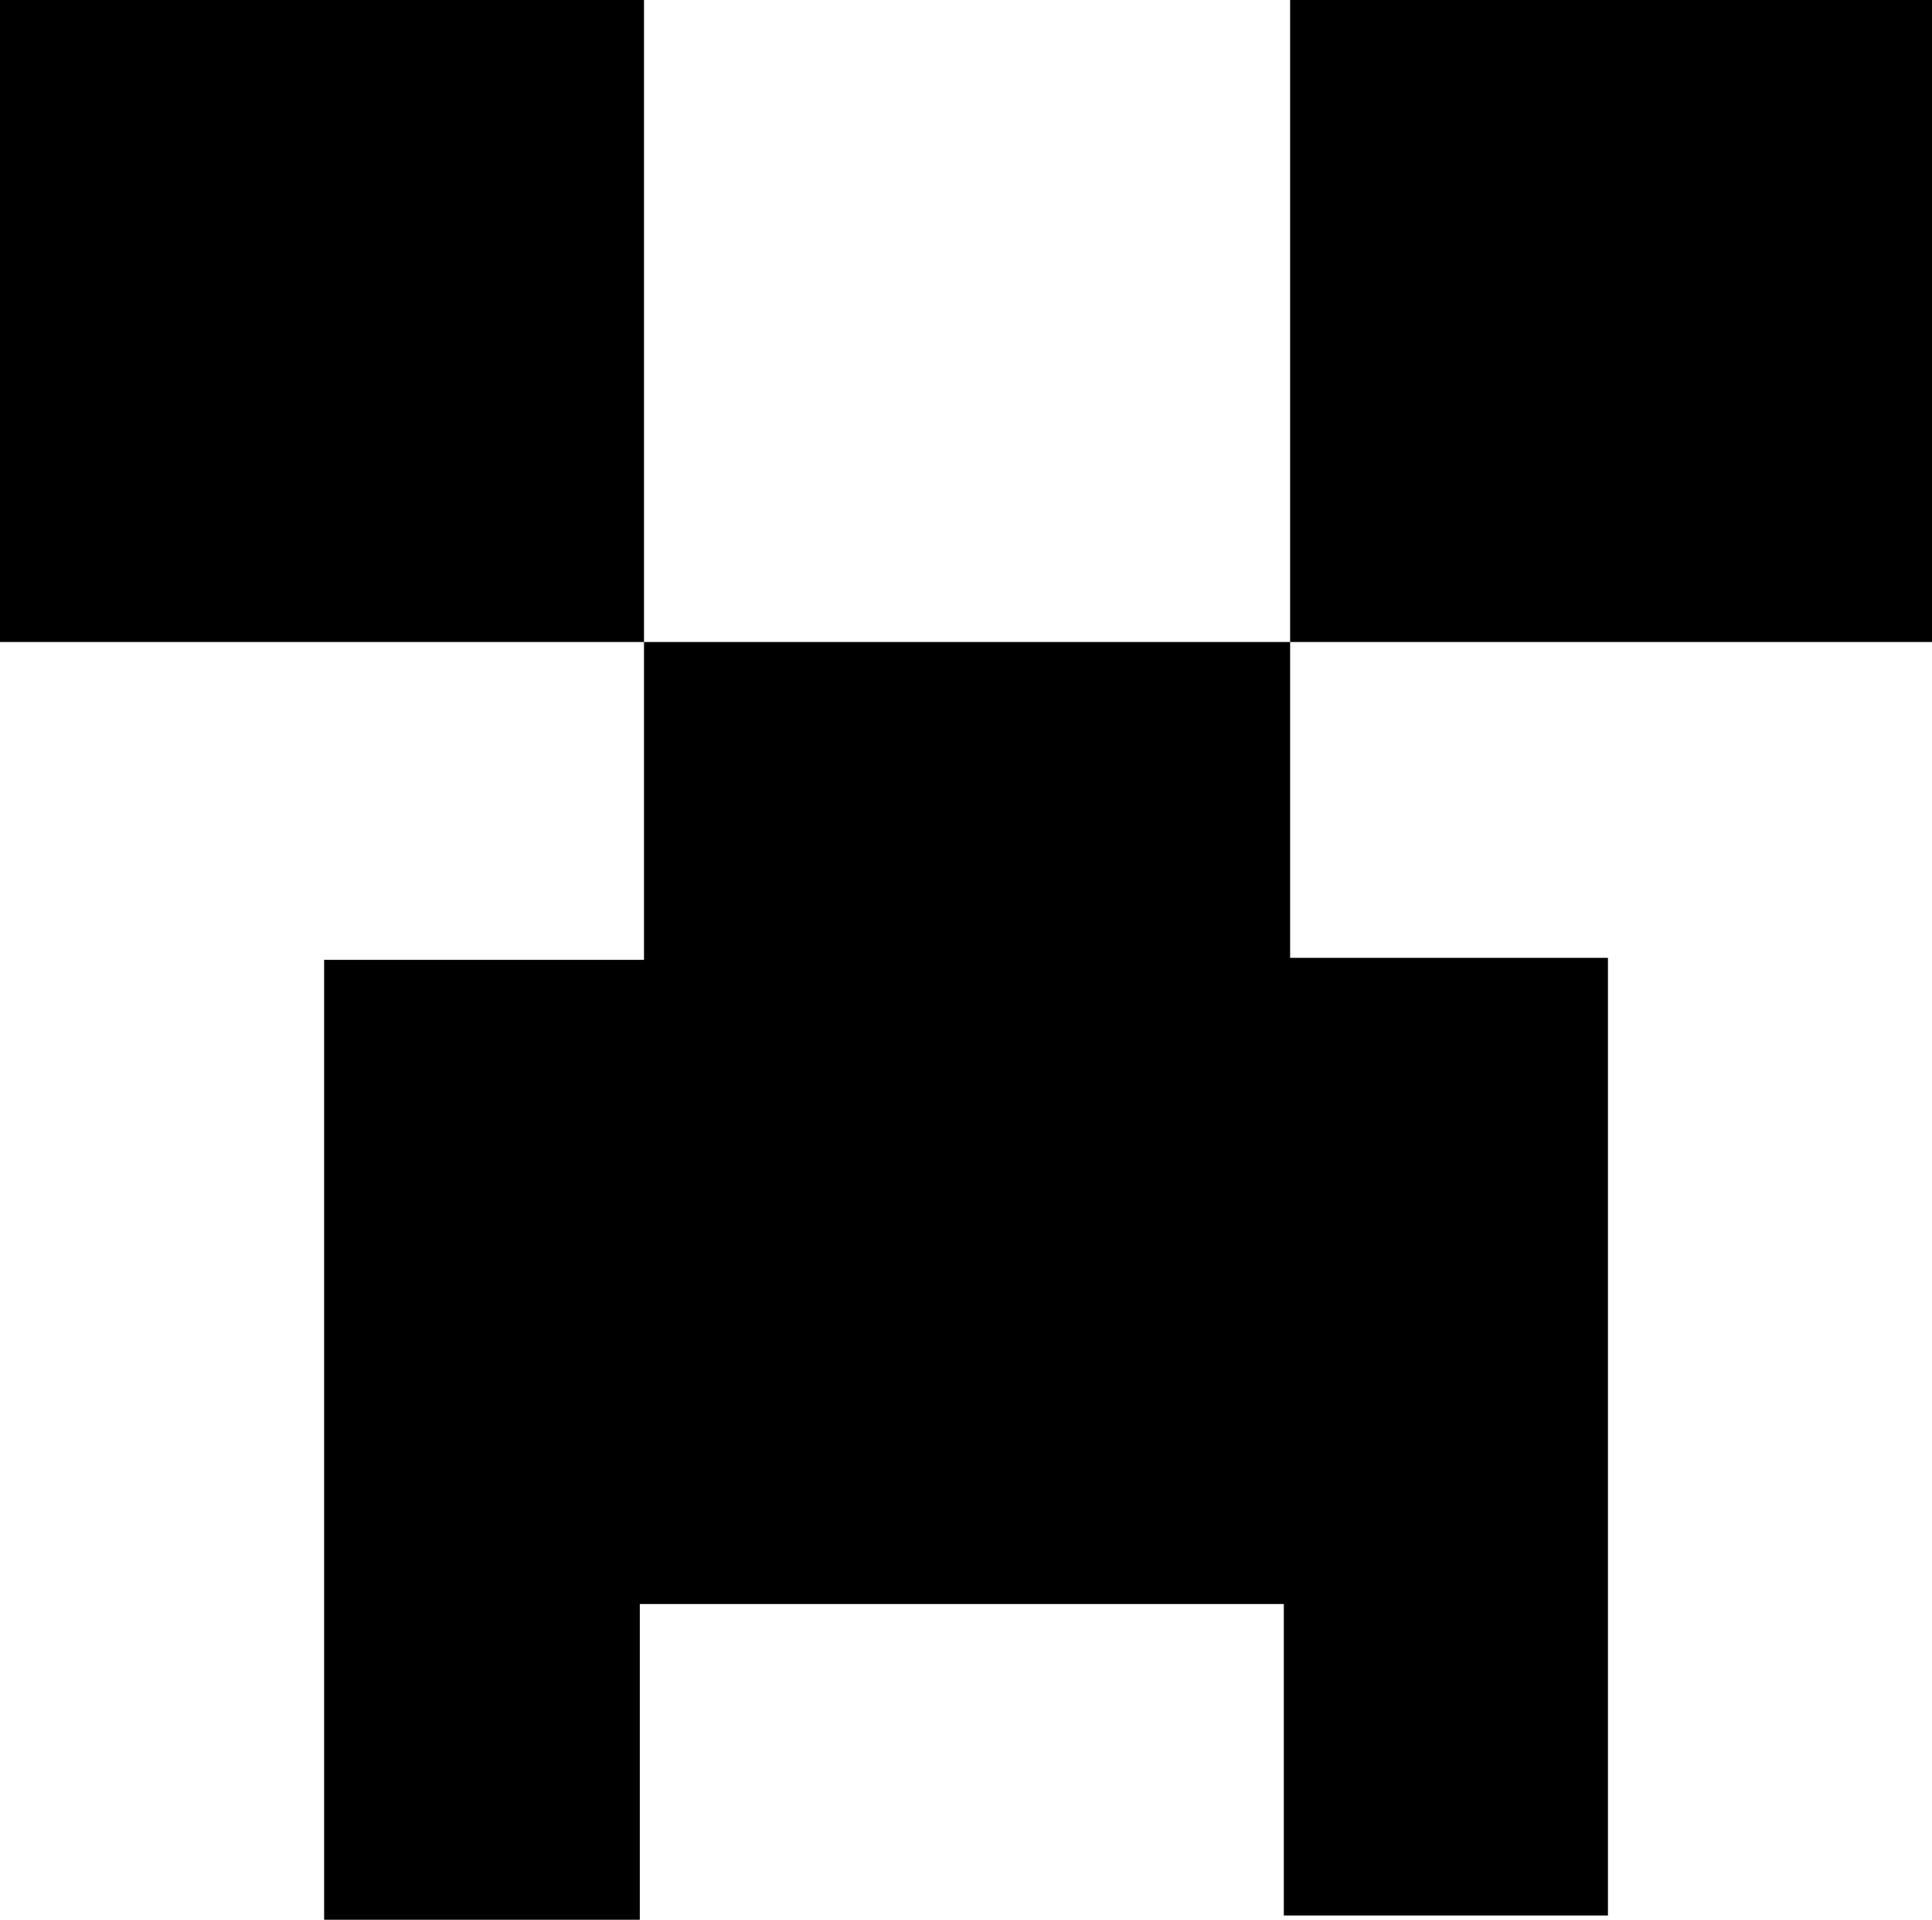 <?xml version="1.0" encoding="UTF-8"?>
<svg id="Layer_2" data-name="Layer 2" xmlns="http://www.w3.org/2000/svg" viewBox="0 0 300 298.04">
  <g id="Layer_1-2" data-name="Layer 1">
    <g id="layer1">
      <path id="path26" d="m50.33,298.04h49.02v-49.02h100v48.37h50.33v-148.69h-49.35V0h99.67v99.67H0V0h100v149.02h-49.67v149.02Z"/>
    </g>
  </g>
</svg>